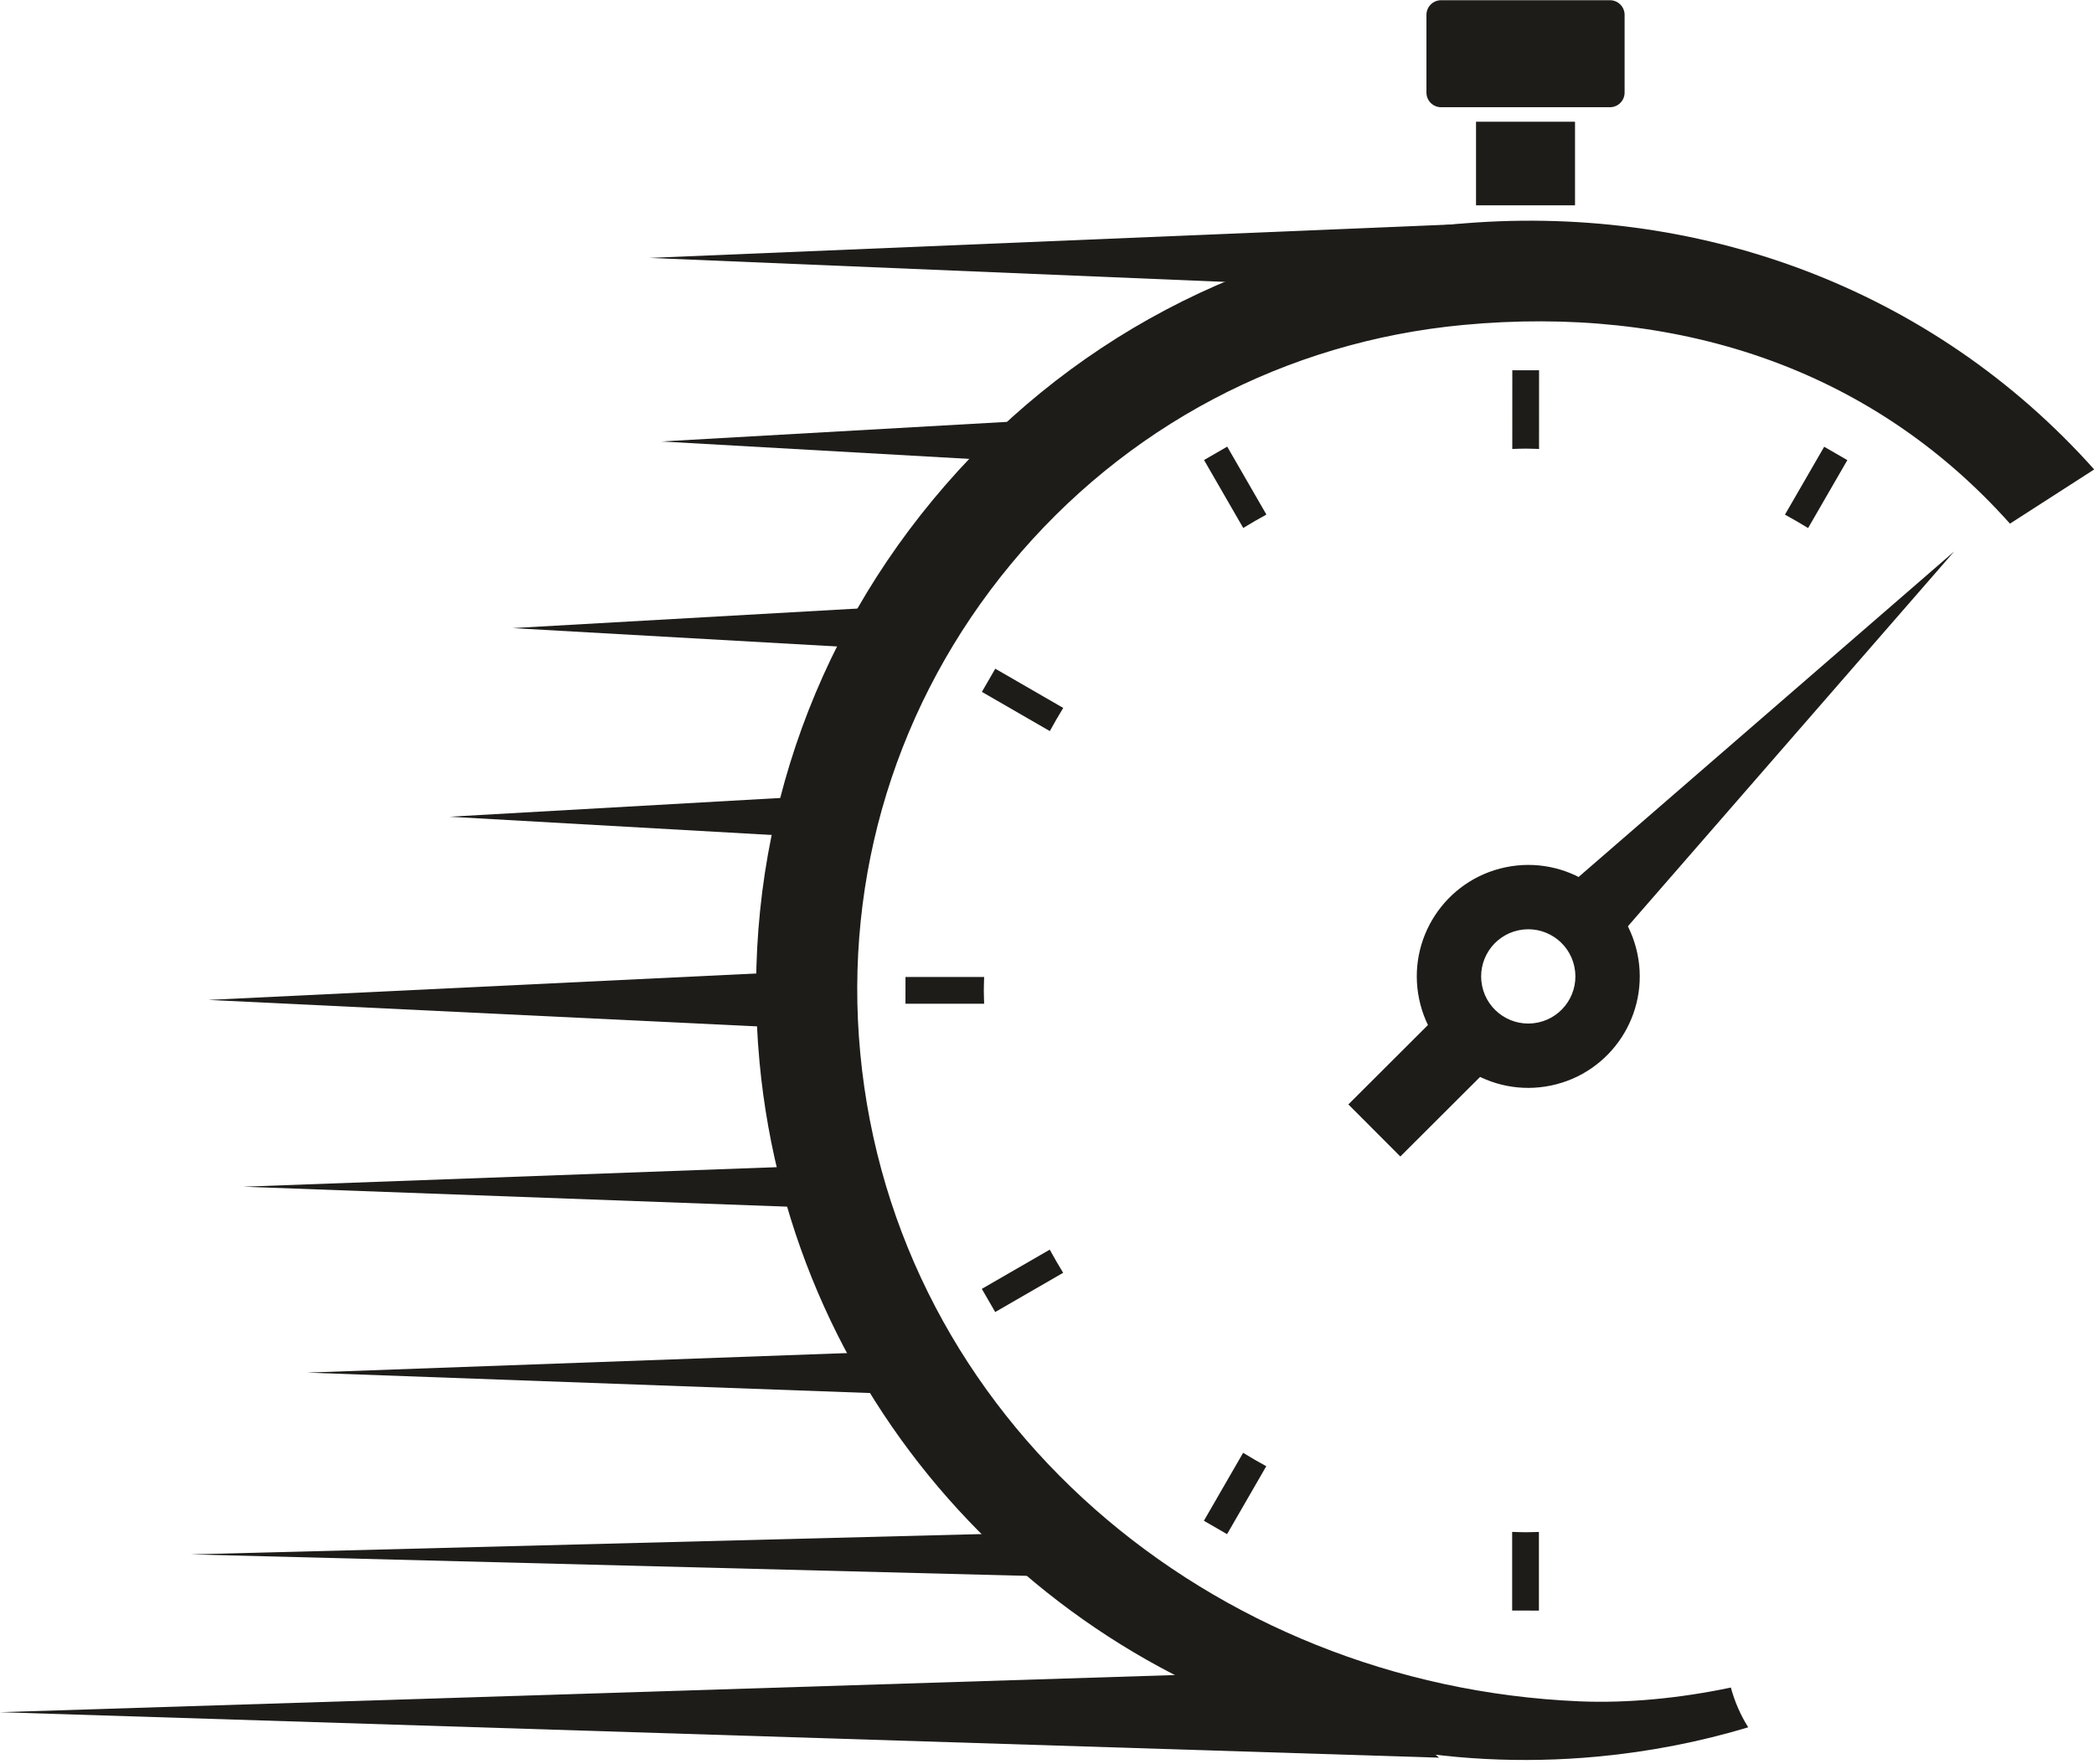 <?xml version="1.0" encoding="UTF-8" standalone="no"?><svg xmlns="http://www.w3.org/2000/svg" xmlns:xlink="http://www.w3.org/1999/xlink" fill="#000000" height="263.7" preserveAspectRatio="xMidYMid meet" version="1" viewBox="36.5 102.3 313.1 263.7" width="313.1" zoomAndPan="magnify"><g><g id="change1_1"><path d="M 269.445 236.102 L 328.688 184.762 L 277.215 243.887 Z M 269.445 236.102" fill="#1d1c19"/></g><path d="M 2419.961 2286.719 L 2570 2436.445" fill="none" stroke="#1d1c19" stroke-miterlimit="10" stroke-width="110" transform="matrix(.1 0 0 -.1 0 500)"/><g id="change1_2"><path d="M 266.457 255.191 C 262.645 255.988 258.91 253.551 258.113 249.738 C 257.316 245.93 259.758 242.195 263.566 241.395 C 267.375 240.598 271.109 243.039 271.906 246.848 C 272.707 250.656 270.266 254.395 266.457 255.191 Z M 261.594 231.98 C 252.582 233.871 246.809 242.703 248.699 251.711 C 250.586 260.723 259.422 266.492 268.43 264.605 C 277.438 262.719 283.211 253.887 281.324 244.875 C 279.434 235.867 270.602 230.094 261.594 231.98" fill="#1d1c19"/></g><g id="change1_3"><path d="M 253.863 135.836 C 223.266 138.711 195.617 153.332 176.016 177 C 156.41 200.668 147.195 230.555 150.07 261.152 C 154.941 312.961 193.629 353.594 242.234 363.262 C 252.895 365.383 264.031 366.012 275.391 364.945 C 283.117 364.219 290.629 362.758 297.898 360.57 C 296.758 358.754 295.879 356.75 295.301 354.625 C 287.684 356.227 279.859 356.992 272.625 356.684 C 217.562 354.324 170.277 314.605 165.125 259.738 C 162.625 233.16 170.629 207.203 187.656 186.645 C 204.684 166.082 228.699 153.387 255.277 150.887 C 286.758 147.93 315.945 156.973 337.035 180.594 L 349.629 172.492 C 325.352 145.305 290.105 132.43 253.863 135.836" fill="#1d1c19"/></g><g id="change1_4"><path d="M 241.539 145.363 L 133.586 140.863 L 257 135.719 Z M 241.539 145.363" fill="#1d1c19"/></g><g id="change1_5"><path d="M 160.91 256.309 L 67.645 251.809 L 160.91 247.309 Z M 160.91 256.309" fill="#1d1c19"/></g><g id="change1_6"><path d="M 251.668 365.109 L 36.48 358.309 L 236.672 351.98 Z M 251.668 365.109" fill="#1d1c19"/></g><g id="change1_7"><path d="M 173.789 310.848 L 82.414 307.535 L 173.789 304.227 Z M 173.789 310.848" fill="#1d1c19"/></g><g id="change1_8"><path d="M 171.57 199.523 L 113.145 196.215 L 171.57 192.902 Z M 171.57 199.523" fill="#1d1c19"/></g><g id="change1_9"><path d="M 162.133 227.727 L 103.703 224.418 L 162.133 221.105 Z M 162.133 227.727" fill="#1d1c19"/></g><g id="change1_10"><path d="M 163.152 283.051 L 72.867 279.738 L 163.152 276.43 Z M 163.152 283.051" fill="#1d1c19"/></g><g id="change1_11"><path d="M 193.82 338.023 L 65.047 334.715 L 193.82 331.402 Z M 193.82 338.023" fill="#1d1c19"/></g><g id="change1_12"><path d="M 193.82 171.617 L 135.395 168.309 L 193.82 164.996 Z M 193.82 171.617" fill="#1d1c19"/></g><g id="change1_13"><path d="M 277.223 118.332 L 251.977 118.332 C 250.766 118.332 249.785 117.352 249.785 116.145 L 249.785 104.523 C 249.785 103.312 250.766 102.332 251.977 102.332 L 277.223 102.332 C 278.434 102.332 279.414 103.312 279.414 104.523 L 279.414 116.145 C 279.414 117.352 278.434 118.332 277.223 118.332" fill="#1d1c19"/></g><g id="change1_14"><path d="M 272 133 L 257.199 133 L 257.199 120.5 L 272 120.5 L 272 133" fill="#1d1c19"/></g><g id="change1_15"><path d="M 225.855 179.238 L 219.996 169.082 L 216.531 171.082 L 222.391 181.242 C 223.527 180.547 224.684 179.879 225.855 179.238" fill="#1d1c19"/></g><g id="change1_16"><path d="M 264.613 169.379 C 265.285 169.379 265.953 169.414 266.621 169.43 L 266.625 157.668 L 262.625 157.664 L 262.621 169.43 C 263.285 169.41 263.945 169.379 264.613 169.379" fill="#1d1c19"/></g><g id="change1_17"><path d="M 195.477 208.152 L 185.316 202.285 L 183.316 205.75 L 193.473 211.613 C 194.109 210.441 194.781 209.289 195.477 208.152" fill="#1d1c19"/></g><g id="change1_18"><path d="M 306.852 181.254 L 312.719 171.098 L 309.258 169.098 L 303.391 179.25 C 304.562 179.891 305.715 180.559 306.852 181.254" fill="#1d1c19"/></g><g id="change1_19"><path d="M 183.602 250.391 C 183.602 249.719 183.637 249.051 183.652 248.383 L 171.891 248.379 L 171.887 252.379 L 183.652 252.383 C 183.637 251.719 183.602 251.059 183.602 250.391" fill="#1d1c19"/></g><g id="change1_20"><path d="M 193.461 289.148 L 183.305 295.012 L 185.305 298.477 L 195.465 292.609 C 194.77 291.477 194.102 290.32 193.461 289.148" fill="#1d1c19"/></g><g id="change1_21"><path d="M 264.613 331.402 C 263.938 331.402 263.273 331.367 262.602 331.352 L 262.602 343.113 L 266.602 343.117 L 266.602 331.355 C 265.938 331.367 265.281 331.402 264.613 331.402" fill="#1d1c19"/></g><g id="change1_22"><path d="M 222.375 319.527 L 216.508 329.688 L 219.973 331.688 L 225.836 321.531 C 224.664 320.895 223.512 320.223 222.375 319.527" fill="#1d1c19"/></g></g></svg>